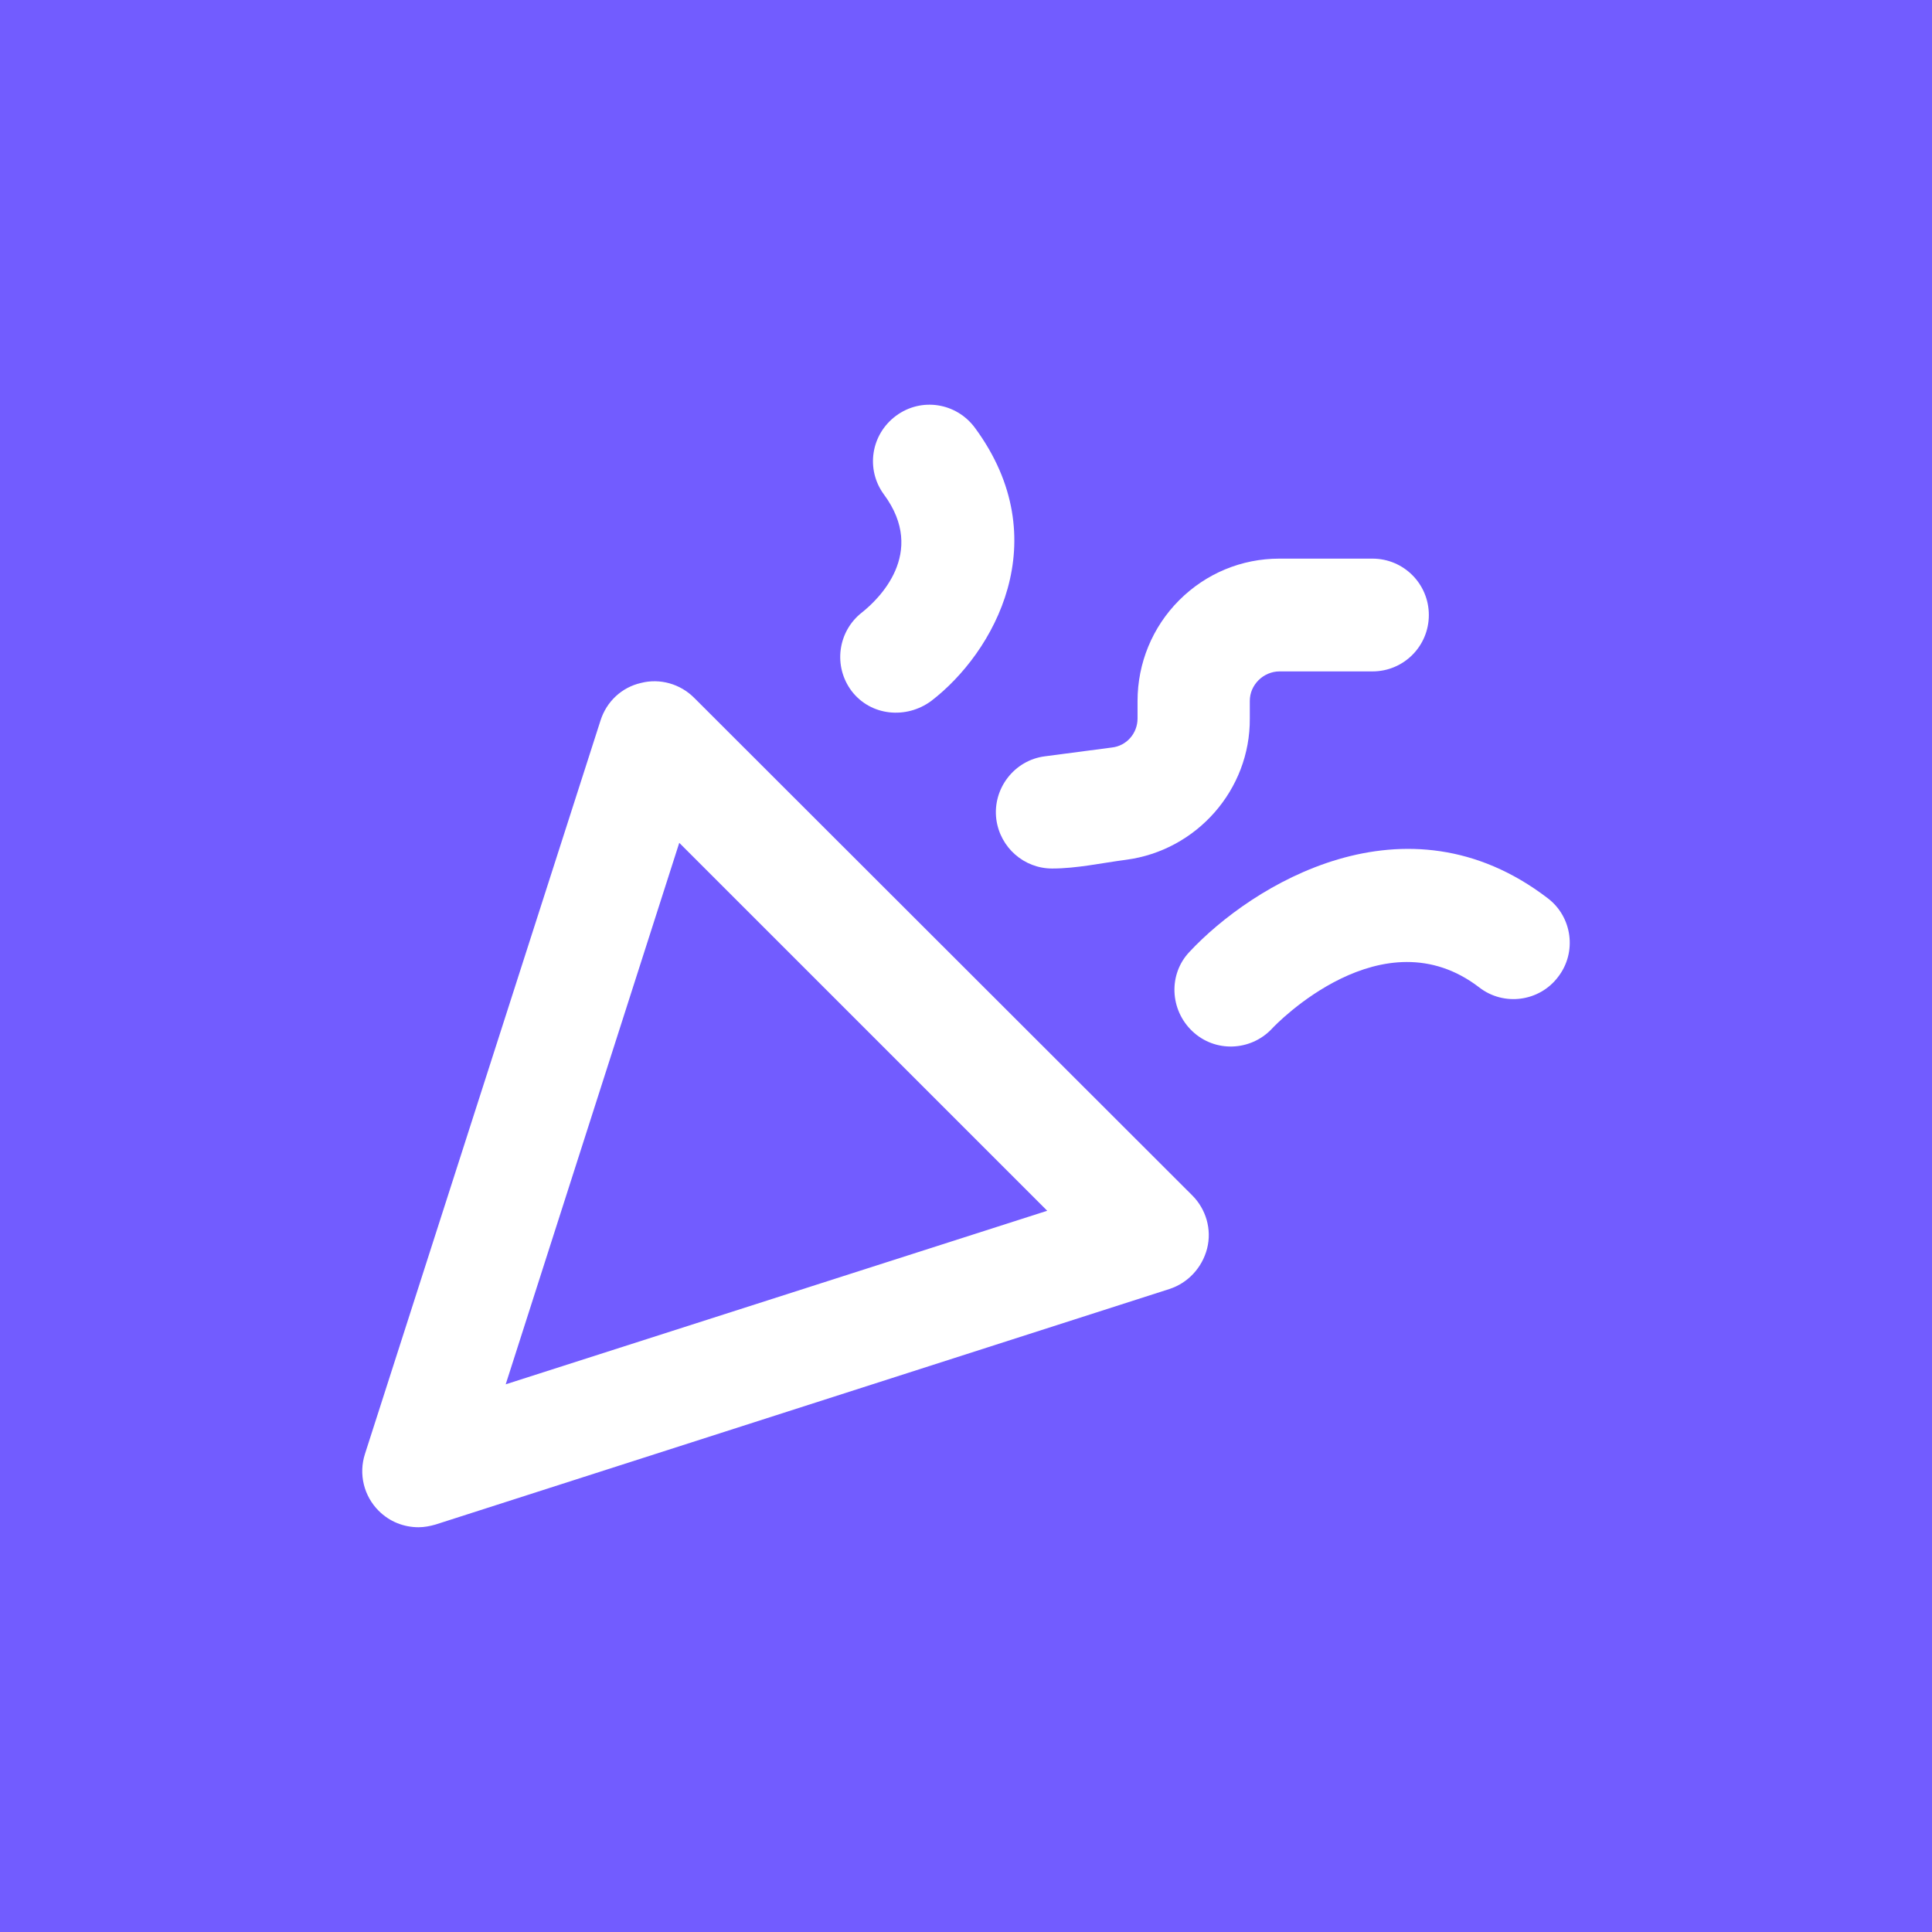 <svg width="48" height="48" viewBox="0 0 48 48" fill="none" xmlns="http://www.w3.org/2000/svg">
<rect width="48" height="48" fill="#725CFF"></rect>
<path d="M17.244 17.335C16.904 16.995 16.4 16.845 15.924 16.968C15.448 17.076 15.067 17.43 14.918 17.906L9.068 36.121C8.905 36.624 9.041 37.168 9.408 37.535C9.68 37.807 10.034 37.944 10.401 37.944C10.537 37.944 10.687 37.916 10.823 37.876L29.051 32.026C29.514 31.877 29.867 31.496 29.99 31.02C30.112 30.543 29.962 30.04 29.622 29.7L17.244 17.335ZM12.564 34.393L16.876 20.94L26.018 30.081L12.564 34.393Z" fill="white"></path>
<path d="M24.753 20.354C24.848 21.062 25.446 21.578 26.14 21.578C26.75 21.578 27.372 21.44 27.977 21.361C29.731 21.13 31.064 19.62 31.051 17.851V17.416C31.051 17.212 31.133 17.035 31.268 16.899C31.404 16.763 31.595 16.681 31.785 16.681H34.098C34.873 16.681 35.499 16.056 35.499 15.28C35.499 14.505 34.873 13.879 34.098 13.879H31.785C30.847 13.879 29.963 14.246 29.296 14.913C28.63 15.58 28.262 16.477 28.262 17.416V17.851C28.262 18.219 27.99 18.532 27.623 18.572L25.963 18.79C25.201 18.885 24.657 19.593 24.753 20.354Z" fill="white"></path>
<path d="M38.45 22.314C34.913 19.607 31.091 22.001 29.554 23.647C29.023 24.204 29.064 25.089 29.622 25.619C30.188 26.157 31.07 26.115 31.594 25.565C31.703 25.442 34.356 22.695 36.75 24.531C37.362 25.007 38.246 24.885 38.709 24.273C39.185 23.66 39.062 22.776 38.45 22.314Z" fill="white"></path>
<path d="M23.133 17.417C24.698 16.22 26.276 13.417 24.222 10.629C23.759 10.003 22.889 9.867 22.263 10.329C21.637 10.792 21.501 11.662 21.963 12.288C23.038 13.744 21.814 14.9 21.419 15.213C20.807 15.689 20.698 16.56 21.161 17.172C21.64 17.794 22.519 17.869 23.133 17.417Z" fill="white"></path>
</svg>
